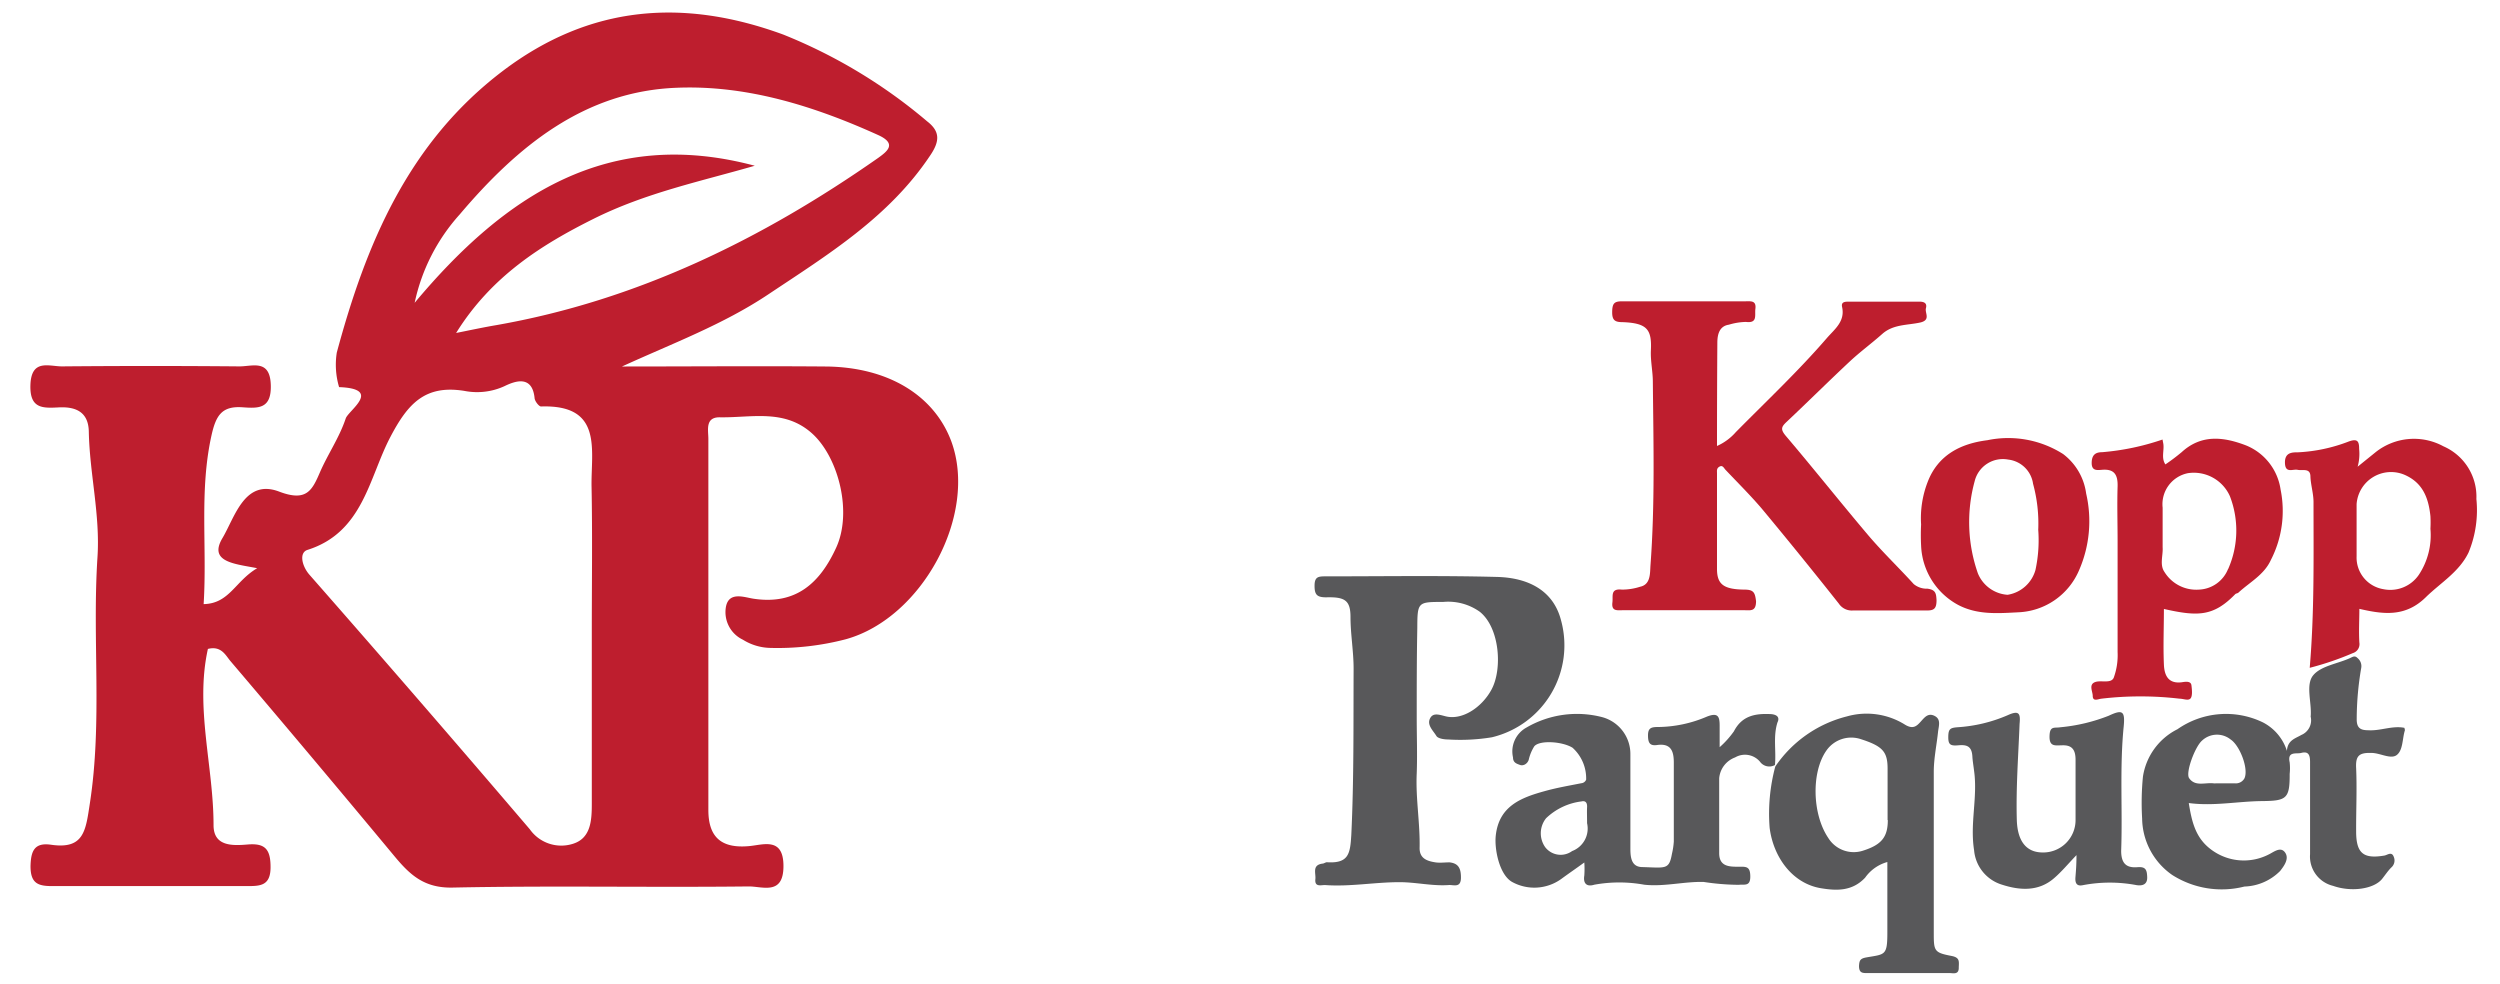 <svg id="Calque_1" data-name="Calque 1" xmlns="http://www.w3.org/2000/svg" viewBox="0 0 217.05 85.41"><defs><style>.cls-1{fill:#be1e2e;}.cls-2{fill:#58585a;}</style></defs><title>logo-mobilePlan de travail 1</title><path class="cls-1" d="M149.07,38.72a4.71,4.71,0,0,0,1.64-1.21c2.66-2.69,5.42-5.29,7.9-8.16.66-.76,1.6-1.44,1.32-2.7-.09-.42.21-.46.54-.46,2.06,0,4.13,0,6.19,0,.43,0,.66.16.55.57s.43,1-.45,1.23c-1.13.26-2.37.14-3.34,1s-1.92,1.55-2.82,2.39c-1.85,1.73-3.65,3.52-5.49,5.25-.46.43-.54.65-.07,1.21,2.44,2.87,4.78,5.82,7.21,8.69,1.24,1.45,2.62,2.77,3.9,4.18a1.78,1.78,0,0,0,1.2.4c.69.1.75.39.78,1,0,.76-.24.91-.93.89-2.1,0-4.2,0-6.31,0a1.35,1.35,0,0,1-1.24-.59q-3.3-4.17-6.7-8.26c-1-1.17-2.09-2.25-3.15-3.37-.13-.14-.24-.42-.51-.27s-.22.36-.22.58c0,2.77,0,5.54,0,8.3,0,1.35.58,1.78,2.39,1.8.82,0,.91.29,1,1,0,.92-.48.79-1,.79H140.89c-.48,0-1,.11-.9-.68.07-.55-.2-1.22.82-1.11a5.13,5.13,0,0,0,1.59-.25c.9-.19.85-1.13.89-1.79.4-5.32.26-10.65.21-16,0-.89-.21-1.81-.17-2.72.09-1.83-.32-2.37-2.42-2.46-.67,0-.95-.13-.94-.89s.19-.93.92-.92c3.54,0,7.08,0,10.62,0,.48,0,1-.1.89.68-.06.55.2,1.24-.82,1.11a5.51,5.51,0,0,0-1.48.24c-.81.12-1,.82-1,1.57C149.08,32.73,149.07,35.68,149.07,38.72Z"/><path class="cls-2" d="M123,62.29c0,1.63.06,3.25,0,4.87-.1,2.17.3,4.32.25,6.48,0,.9.66,1.12,1.37,1.23.4.06.82,0,1.22,0,.8.08,1,.55,1,1.32,0,.93-.63.62-1.06.65-1.43.1-2.84-.25-4.27-.25-2.17,0-4.31.41-6.48.25-.36,0-.9.19-.83-.51.06-.51-.31-1.22.61-1.35.14,0,.28-.13.41-.12,1.9.12,2-.78,2.1-2.36.23-4.82.18-9.63.2-14.45,0-1.5-.27-3-.27-4.48s-.52-1.75-2.12-1.71c-.8,0-1-.24-1-1s.3-.82.91-.82c5,0,10-.08,14.93.05,2.7.07,4.89,1.16,5.56,3.77a8.21,8.21,0,0,1-6,10.15,16.92,16.92,0,0,1-3.82.19c-.34,0-.86-.08-1-.3-.27-.45-.82-.93-.57-1.49s.78-.37,1.33-.23c1.44.39,3.15-.73,4-2.27,1-1.79.74-5.42-1-6.8a4.72,4.72,0,0,0-3.17-.85c-2.2,0-2.24,0-2.25,2.25C123,57.13,123,59.71,123,62.29Z"/><path class="cls-2" d="M180.28,74.24c-.78.82-1.31,1.46-1.94,2-1.36,1.19-3,1.06-4.52.57a3.43,3.43,0,0,1-2.43-3c-.37-2.32.32-4.59,0-6.88-.05-.43-.13-.87-.15-1.28-.06-.93-.56-1-1.25-.94s-.85-.09-.84-.76.18-.76.8-.81a13,13,0,0,0,4.39-1.06c1-.45,1.08-.08,1,.77-.11,2.78-.32,5.57-.24,8.36.06,1.78.79,2.77,2.18,2.8a2.81,2.81,0,0,0,2.92-2.84c0-1.73,0-3.46,0-5.2,0-.87-.3-1.31-1.21-1.26-.55,0-1.07.14-1.05-.79s.42-.69.95-.78a15.2,15.2,0,0,0,4.19-1c1.19-.56,1.43-.42,1.3.93-.36,3.6-.09,7.2-.22,10.8,0,1.08.44,1.5,1.41,1.42.72-.06.83.23.85.87s-.42.76-.91.69a12.43,12.43,0,0,0-4.67,0c-.55.12-.69-.19-.65-.69S180.28,75.1,180.28,74.24Z"/><path class="cls-1" d="M82.6,38.34c-1.48-4-5.48-6.48-10.93-6.52-5.89-.05-11.78,0-17.67,0,4.36-2,8.77-3.63,12.73-6.28,5.16-3.44,10.44-6.68,14-12,.86-1.25.92-2.11-.23-3A45.43,45.43,0,0,0,68,3C59.4-.15,51.26.39,43.64,6.17c-8.19,6.22-11.86,15-14.4,24.44a6.81,6.81,0,0,0,.2,3c3.77.14.84,2,.58,2.71C29.46,38,28.46,39.43,27.78,41s-1.16,2.58-3.52,1.69c-3-1.16-3.85,2.16-4.93,4-1.28,2.12,1.07,2.26,3,2.64-1.92,1.13-2.41,3.07-4.65,3.12.31-5-.39-9.81.68-14.64.39-1.76.91-2.57,2.69-2.45,1.38.1,2.52.15,2.46-1.92-.06-2.3-1.61-1.62-2.74-1.63q-7.69-.07-15.39,0c-1.13,0-2.67-.68-2.74,1.63-.06,2.06,1.08,2,2.46,1.93s2.58.32,2.61,2.11c.07,3.65,1,7.23.75,10.93C8,55.53,8.9,62.65,7.8,69.76c-.36,2.35-.5,4-3.37,3.58-1.46-.21-1.75.56-1.78,1.87,0,1.53.7,1.73,1.95,1.72,5.61,0,11.22,0,16.82,0,1.14,0,2.06,0,2.07-1.61s-.49-2.13-2-2c-1.32.11-2.95.17-2.95-1.68,0-5.12-1.62-10.21-.49-15.3,1.11-.28,1.5.48,1.91,1q7.18,8.44,14.29,17c1.33,1.6,2.56,2.76,5,2.72,8.59-.18,17.18,0,25.77-.1,1.21,0,3,.79,3-1.77s-1.78-1.83-3-1.73c-2.44.22-3.52-.82-3.52-3.14q0-16.11,0-32.22c0-.75-.3-1.89,1-1.87,2.76.05,5.68-.78,8.1,1.49,2.22,2.1,3.4,6.76,2,9.82s-3.48,5-7.18,4.44c-.76-.11-2.12-.66-2.39.68a2.65,2.65,0,0,0,1.47,2.88,4.65,4.65,0,0,0,2.31.71,23.46,23.46,0,0,0,6.62-.75C80.05,53.67,84.92,44.7,82.6,38.34ZM51.38,54.75c0,5,0,10,0,15,0,1.43-.06,3-1.61,3.5A3.34,3.34,0,0,1,46,72Q36.5,60.87,26.85,49.88c-.63-.73-.91-1.9-.15-2.14,4.83-1.53,5.33-6.26,7.19-9.8,1.51-2.88,3-4.56,6.44-4a5.7,5.7,0,0,0,3.46-.41c.9-.44,2.4-1,2.62,1,0,.28.38.76.56.76,5.44-.18,4.32,3.82,4.39,7C51.44,46.42,51.38,50.59,51.38,54.75Zm-8.3-26.52c-1,.17-2,.38-3.48.68C42.65,24,47,21.26,51.53,19s9.26-3.24,14-4.61C52.85,11,43.85,16.9,36,26.29a16.59,16.59,0,0,1,3.91-7.67c5-5.9,10.81-10.69,18.83-11,6.08-.25,11.92,1.58,17.49,4.1,1.71.77.76,1.45,0,2C66.18,20.75,55.33,26.08,43.08,28.23Z"/><path class="cls-2" d="M208.75,63.19c-1.06-.21-2.08.28-3.14.21-.68,0-1-.2-1-.95A26.38,26.38,0,0,1,205,58a.9.9,0,0,0-.31-.86c-.24-.25-.41-.12-.67,0-1.08.49-2.5.67-3.18,1.48s-.14,2.32-.22,3.52a.2.2,0,0,0,0,.11,1.38,1.38,0,0,1-.82,1.56c-.5.3-1.19.44-1.25,1.38a4.21,4.21,0,0,0-2.08-2.47,7.35,7.35,0,0,0-7.42.59,5.53,5.53,0,0,0-3,4.12,23.27,23.27,0,0,0-.07,3.64,6.06,6.06,0,0,0,2.62,4.9,8,8,0,0,0,6.26,1,4.57,4.57,0,0,0,3.1-1.35c.35-.45.82-1.08.42-1.62s-1,0-1.46.21a4.73,4.73,0,0,1-5-.49c-1.31-1-1.63-2.38-1.89-4,2.14.29,4.25-.15,6.37-.17s2.4-.21,2.39-2.36a4.76,4.76,0,0,0,0-1c-.22-1,.59-.71,1-.82.64-.17.77.19.77.79,0,2.65,0,5.31,0,8a2.62,2.62,0,0,0,2,2.75c1.58.56,3.55.28,4.26-.61.27-.34.51-.71.81-1a.8.8,0,0,0,.2-.9c-.18-.51-.56-.16-.82-.12-1.82.31-2.44-.2-2.45-2.06s.08-3.69,0-5.53c-.06-1.1.28-1.35,1.33-1.32.77,0,1.69.59,2.21.17s.47-1.35.67-2.06C208.82,63.37,208.77,63.3,208.75,63.19Zm-13.89,4.39a.85.85,0,0,1-.81.43c-.55,0-1.1,0-1.65,0a1.62,1.62,0,0,1-.22,0c-.73-.09-1.59.31-2.12-.45-.33-.48.51-2.72,1.11-3.25a1.89,1.89,0,0,1,2.49-.11C194.46,64.72,195.25,66.76,194.86,67.58Z"/><path class="cls-2" d="M154.17,66.47h0Z"/><path class="cls-2" d="M153.78,62c-1.37-.07-2.53.12-3.24,1.49a7.89,7.89,0,0,1-1.24,1.38c0-.84,0-1.35,0-1.86,0-.79-.13-1.17-1.09-.8a11,11,0,0,1-4.31.91c-.61,0-.83.14-.82.78s.2.87.81.78c1.19-.16,1.43.55,1.43,1.52q0,3.44,0,6.86a6.31,6.31,0,0,1-.16,1.06c-.25,1.4-.53,1.22-2.56,1.16-.94,0-1.05-.79-1.05-1.58q0-4.09,0-8.2a3.31,3.31,0,0,0-2.42-3.23,8.71,8.71,0,0,0-6.61.9,2.36,2.36,0,0,0-1.16,2.59c0,.47.34.55.6.65s.62-.05.76-.43a3.73,3.73,0,0,1,.49-1.19c.47-.55,2.44-.42,3.32.13a3.59,3.59,0,0,1,1.18,2.77.5.5,0,0,1-.42.31c-1.06.21-2.12.39-3.16.68-2.07.57-4,1.3-4.27,3.89-.12,1.16.31,3.37,1.42,4a4,4,0,0,0,4.27-.26c.64-.47,1.3-.92,2-1.43a8.25,8.25,0,0,1,0,1.13c-.12.73.24,1,.87.8a12.12,12.12,0,0,1,4.33,0c1.73.19,3.43-.28,5.16-.24a20.8,20.8,0,0,0,3.05.25c.48-.06,1,.17,1-.71s-.33-.87-1-.86c-.81,0-1.69,0-1.7-1.16,0-2.17,0-4.35,0-6.52a2.12,2.12,0,0,1,1.38-1.81,1.7,1.7,0,0,1,2.16.37,1,1,0,0,0,1.3.29c.12-1.23-.17-2.48.22-3.7C154.5,62.35,154.38,62.06,153.78,62ZM136.49,73.89a1.69,1.69,0,0,1-2.33-.33,2.09,2.09,0,0,1,.07-2.52,5.39,5.39,0,0,1,3.07-1.46c.38-.09.51.14.49.5s0,.81,0,1.39A2.09,2.09,0,0,1,136.49,73.89Z"/><path class="cls-2" d="M169.46,83c-1.54-.29-1.57-.43-1.57-2,0-4.68,0-9.36,0-14,0-1.15.25-2.3.37-3.45.05-.49.29-1.09-.29-1.39s-.89.14-1.22.5-.64.69-1.35.26a6.28,6.28,0,0,0-5.06-.72,10.65,10.65,0,0,0-6.21,4.35l0,0a15.82,15.82,0,0,0-.49,5.32c.32,2.53,1.95,4.81,4.42,5.24,1.33.22,2.72.31,3.87-.91a3.5,3.5,0,0,1,1.93-1.36c0,2.08,0,4.1,0,6.12s-.2,1.88-1.81,2.16c-.56.1-.62.27-.65.74,0,.62.3.63.75.62h7.08c.36,0,.86.18.83-.52C170.09,83.41,170.11,83.14,169.46,83ZM163.9,71.2c0,1.48-.55,2.15-2.17,2.66a2.6,2.6,0,0,1-3-1.11c-1.4-2.07-1.48-5.72-.16-7.59a2.63,2.63,0,0,1,2.95-1c1.93.62,2.36,1.09,2.36,2.58V71.2Z"/><path class="cls-1" d="M198,42.5a4.89,4.89,0,0,0-3-3.83c-1.91-.73-3.85-1-5.58.58A17.08,17.08,0,0,1,188,40.32c-.38-.56-.09-1.2-.18-1.79l-.07-.37a21.48,21.48,0,0,1-5.25,1.1c-.58,0-.9.25-.9.94s.47.62.87.59c1.1-.1,1.41.43,1.38,1.45-.05,1.58,0,3.17,0,4.75,0,3.21,0,6.42,0,9.63a5.7,5.7,0,0,1-.34,2.23c-.23.49-1,.22-1.52.34-.7.18-.31.81-.3,1.21,0,.55.47.29.75.26a29.1,29.1,0,0,1,6.79,0c.33,0,.72.19.93,0s.15-.78.1-1.17-.56-.3-.81-.26c-1.22.17-1.54-.62-1.58-1.53-.07-1.6,0-3.2,0-4.83,2.93.66,4.29.67,6.19-1.28.06-.07.21-.07.28-.14,1-.92,2.23-1.54,2.82-2.84A9.3,9.3,0,0,0,198,42.5Zm-4.56,6.9a2.84,2.84,0,0,1-2.52,1.79,3.24,3.24,0,0,1-3-1.53c-.44-.63-.11-1.43-.16-2.15,0-.51,0-1,0-1.55V44.08a2.75,2.75,0,0,1,2.2-3,3.43,3.43,0,0,1,3.64,2A8.26,8.26,0,0,1,193.45,49.4Z"/><path class="cls-1" d="M215,43.32a4.76,4.76,0,0,0-2.86-4.57,5.35,5.35,0,0,0-5.89.51l-1.56,1.26a4.15,4.15,0,0,0,.13-1.55c0-.66-.14-.91-.9-.64a14.07,14.07,0,0,1-4.41.94c-.5,0-1.16,0-1.13.93s.69.5,1.1.59,1.09-.18,1.11.55.27,1.49.27,2.26c0,4.78.08,9.55-.33,14.38a25.76,25.76,0,0,0,3.75-1.28.81.81,0,0,0,.56-.91c-.06-1,0-1.92,0-2.93,2.11.49,4,.72,5.76-1,1.28-1.26,2.89-2.18,3.72-3.89A9.62,9.62,0,0,0,215,43.32Zm-5,6.59a3,3,0,0,1-3.09,1.24,2.78,2.78,0,0,1-2.31-2.85V43.77a3,3,0,0,1,4.11-2.57c1.62.68,2.13,2,2.3,3.61a10.07,10.07,0,0,1,0,1.1A6.23,6.23,0,0,1,210,49.91Z"/><path class="cls-1" d="M181.12,42.85a5.14,5.14,0,0,0-2-3.43,8.87,8.87,0,0,0-6.58-1.2c-2.25.28-4.28,1.24-5.19,3.65a8.71,8.71,0,0,0-.56,3.67,17.72,17.72,0,0,0,0,1.82,6.12,6.12,0,0,0,3.2,5.15c1.68.89,3.47.74,5.23.65a6,6,0,0,0,5.28-3.64A10.64,10.64,0,0,0,181.12,42.85Zm-4.4,6.63a3,3,0,0,1-2.42,2.16,3,3,0,0,1-2.58-1.86,13.45,13.45,0,0,1-.28-8,2.52,2.52,0,0,1,2.91-1.88A2.46,2.46,0,0,1,176.51,42a13.1,13.1,0,0,1,.45,4A12.23,12.23,0,0,1,176.72,49.48Z"/></svg>